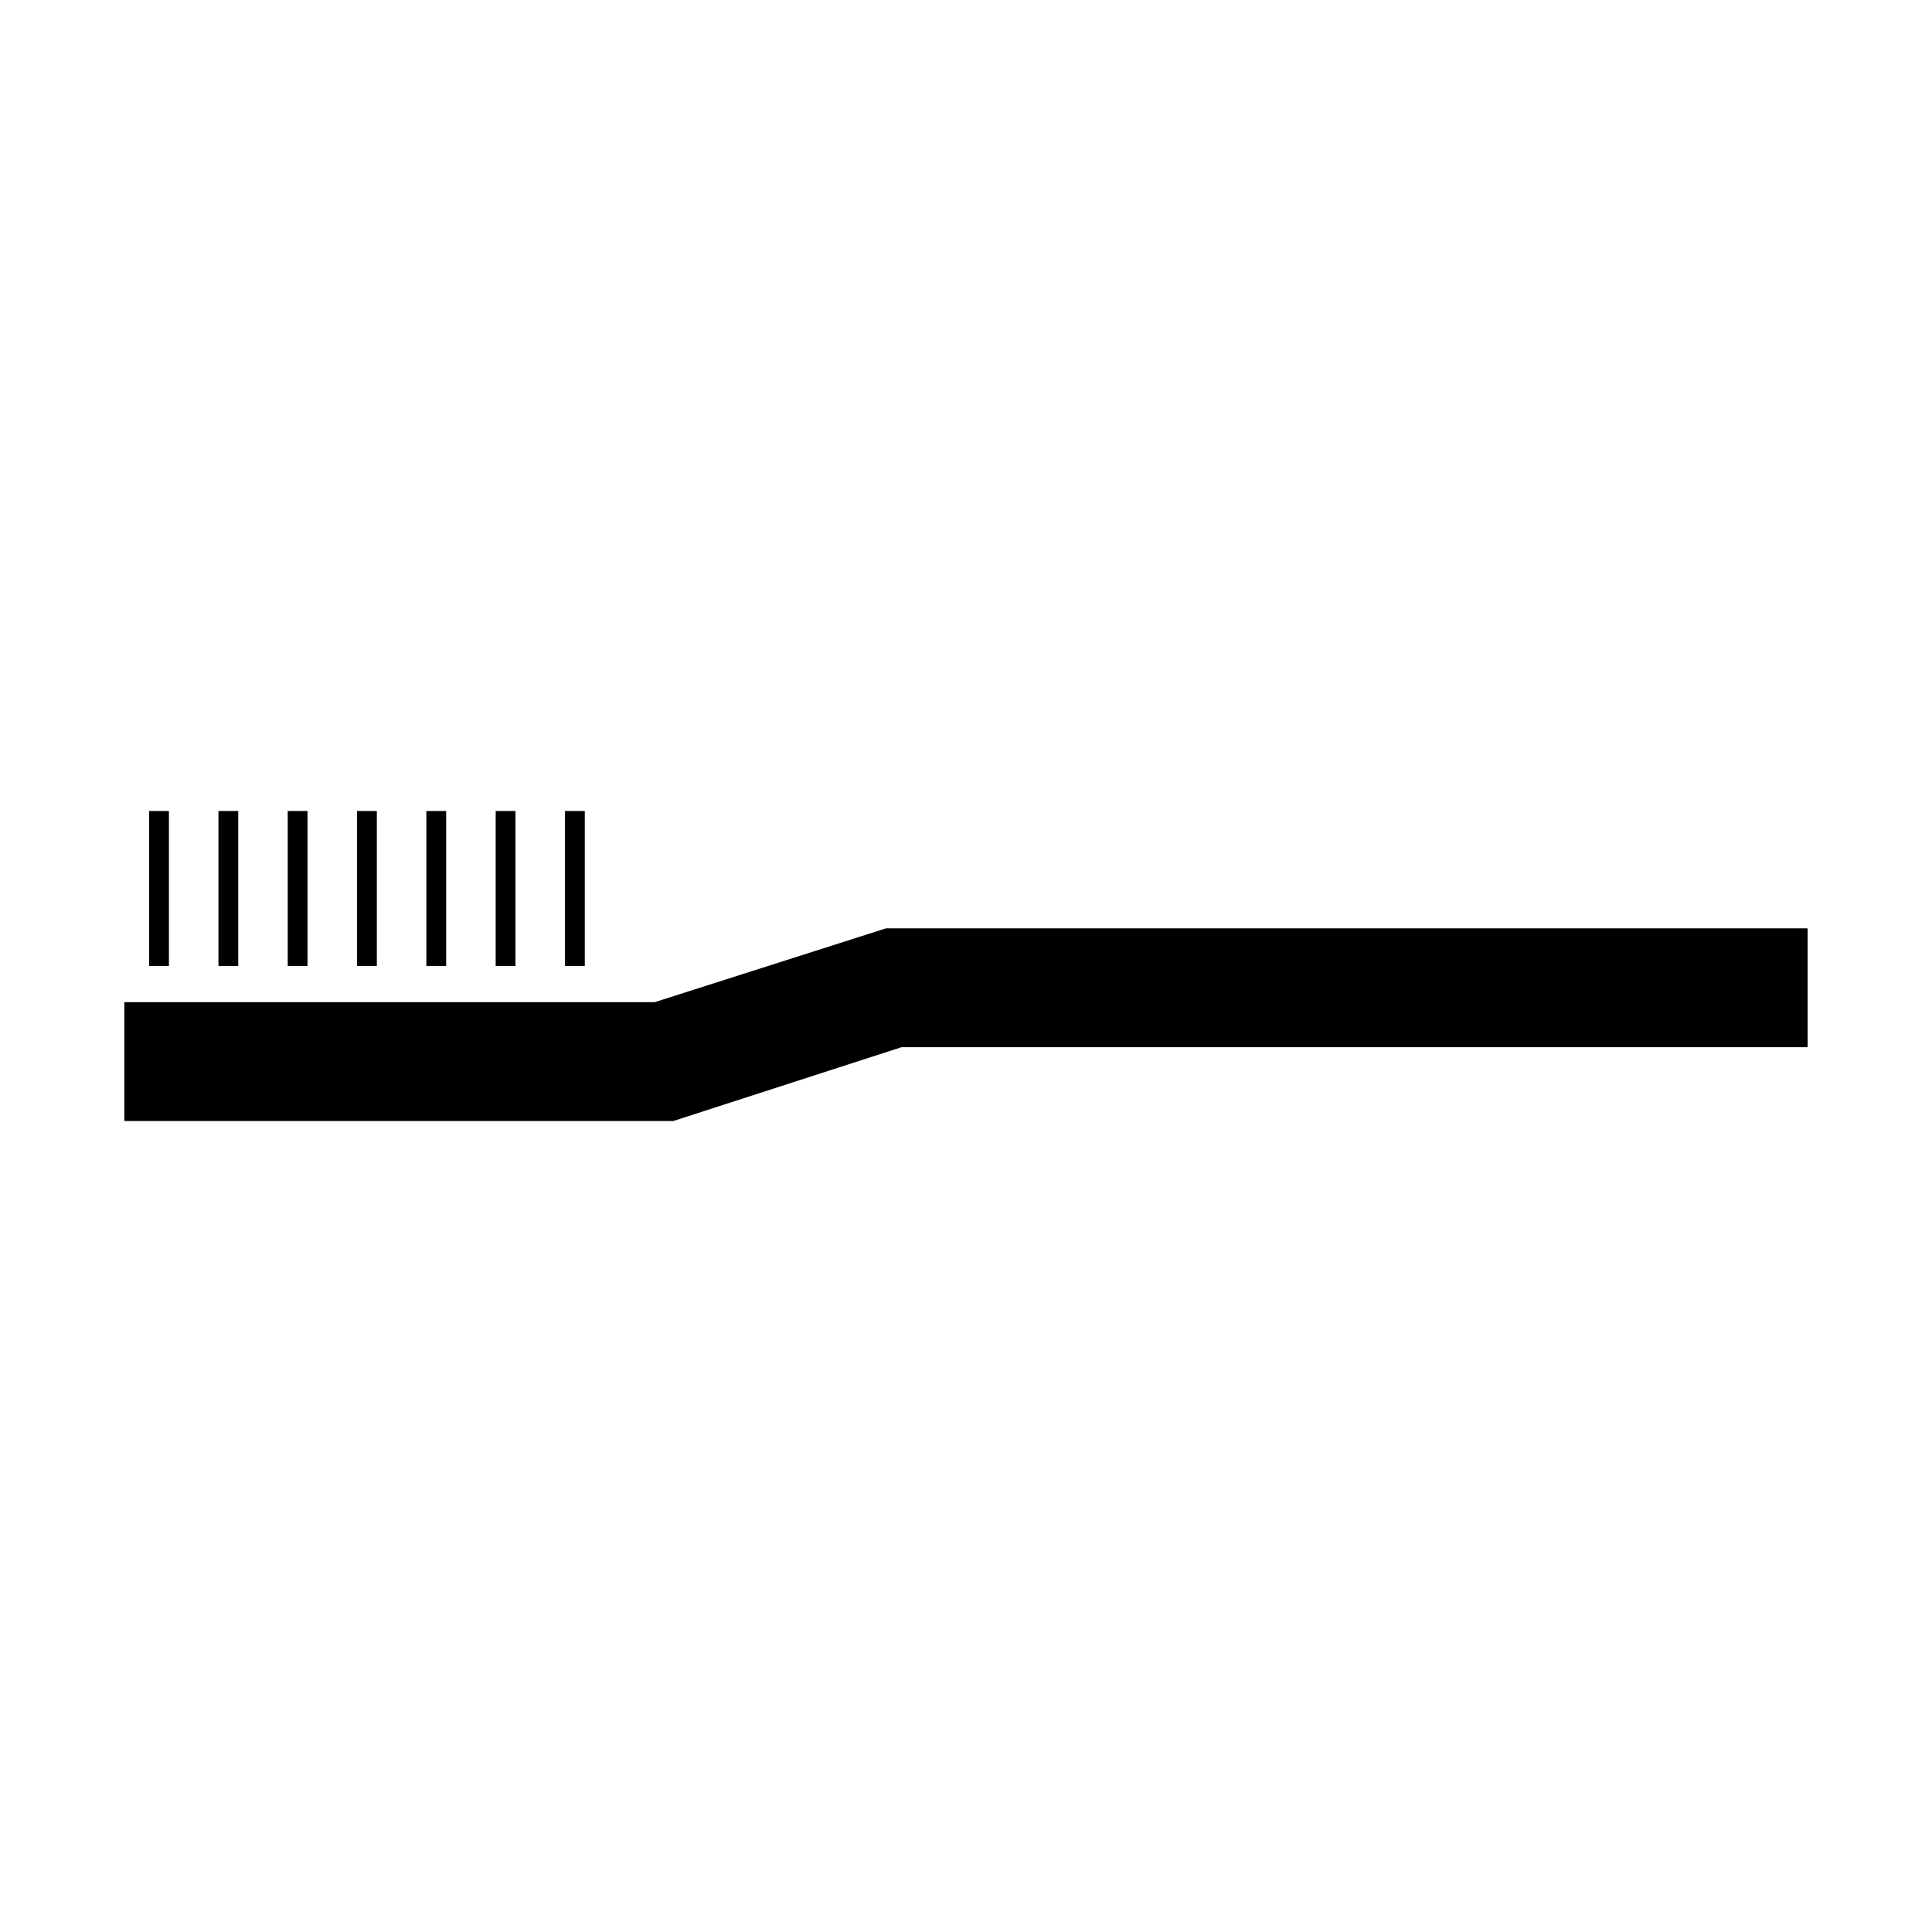 <?xml version="1.0" encoding="UTF-8"?>
<!-- Uploaded to: SVG Repo, www.svgrepo.com, Generator: SVG Repo Mixer Tools -->
<svg fill="#000000" width="800px" height="800px" version="1.1" viewBox="144 144 512 512" xmlns="http://www.w3.org/2000/svg">
 <g>
  <path d="m256.99 358.92h5.246v41.07h-5.246z"/>
  <path d="m238.62 358.92h5.246v41.07h-5.246z"/>
  <path d="m275.36 358.92h5.246v41.07h-5.246z"/>
  <path d="m293.73 358.92h5.246v41.07h-5.246z"/>
  <path d="m201.89 358.92h5.246v41.07h-5.246z"/>
  <path d="m220.25 358.92h5.246v41.07h-5.246z"/>
  <path d="m378.79 390.02-61.312 19.57h-140.52v31.488h145.48l60.48-19.562h240.12v-31.496z"/>
  <path d="m183.52 358.92h5.246v41.07h-5.246z"/>
 </g>
</svg>
